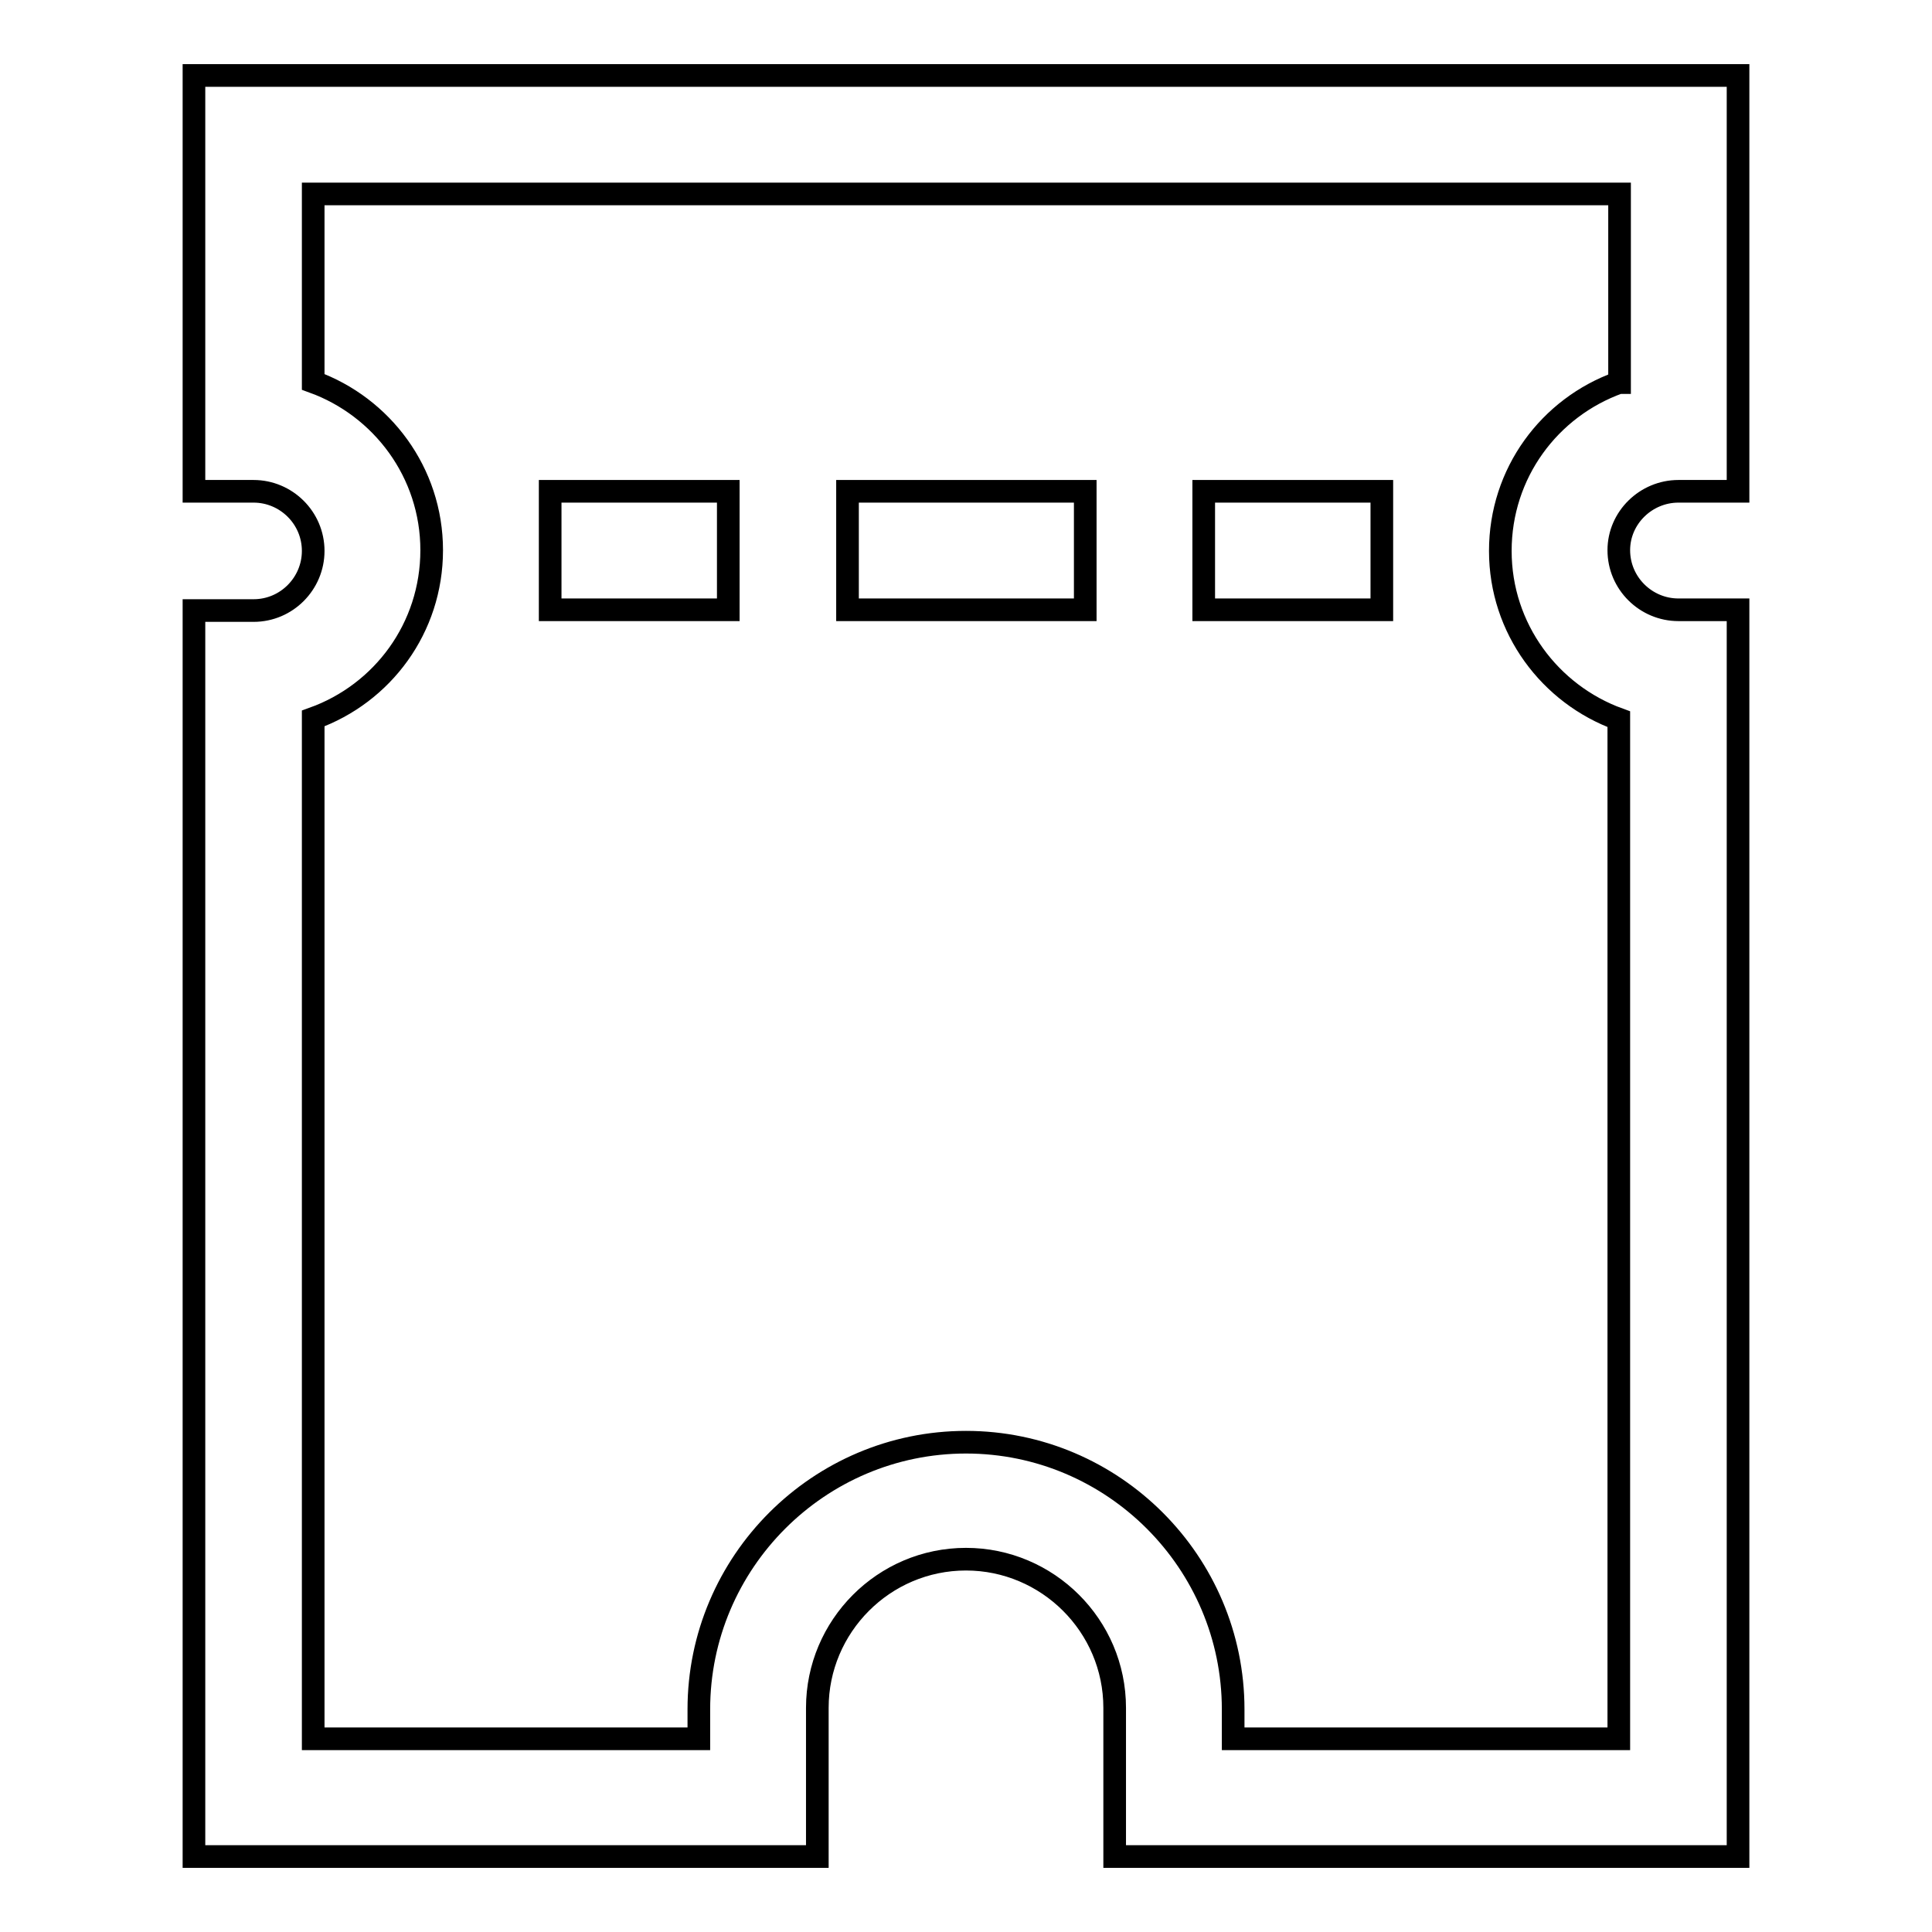 <?xml version="1.0" encoding="utf-8"?>
<!-- Svg Vector Icons : http://www.onlinewebfonts.com/icon -->
<!DOCTYPE svg PUBLIC "-//W3C//DTD SVG 1.1//EN" "http://www.w3.org/Graphics/SVG/1.1/DTD/svg11.dtd">
<svg version="1.1" xmlns="http://www.w3.org/2000/svg" xmlns:xlink="http://www.w3.org/1999/xlink" x="0px" y="0px" viewBox="0 0 256 256" enable-background="new 0 0 256 256" xml:space="preserve">
<g> <path stroke-width="3" fill-opacity="0" stroke="#000000"  d="M222.4,65.1h7.9V10H25.7v55.1h7.9c4.3,0,7.9,3.5,7.9,7.9c0,4.3-3.5,7.9-7.9,7.9h-7.9V246h82.6v-19.7 c0-10.8,8.8-19.7,19.7-19.7c10.8,0,19.7,8.8,19.7,19.7V246h82.6V80.8h-7.9c-4.3,0-7.9-3.5-7.9-7.9 C214.5,68.6,218.1,65.1,222.4,65.1z M214.5,50.7c-9.2,3.3-15.7,12-15.7,22.3c0,10.3,6.6,19,15.7,22.3v135.1h-51.1v-3.9 c0-19.5-15.9-35.4-35.4-35.4c-19.5,0-35.4,15.9-35.4,35.4v3.9H41.5V95.2c9.2-3.3,15.7-12,15.7-22.3c0-10.3-6.6-19-15.7-22.3V25.7 h173.1V50.7L214.5,50.7z"/> <path stroke-width="3" fill-opacity="0" stroke="#000000"  d="M72.9,65.1h23.6v15.7H72.9V65.1z M112.3,65.1h31.5v15.7h-31.5V65.1z M159.5,65.1h23.6v15.7h-23.6V65.1z"/></g>
</svg>